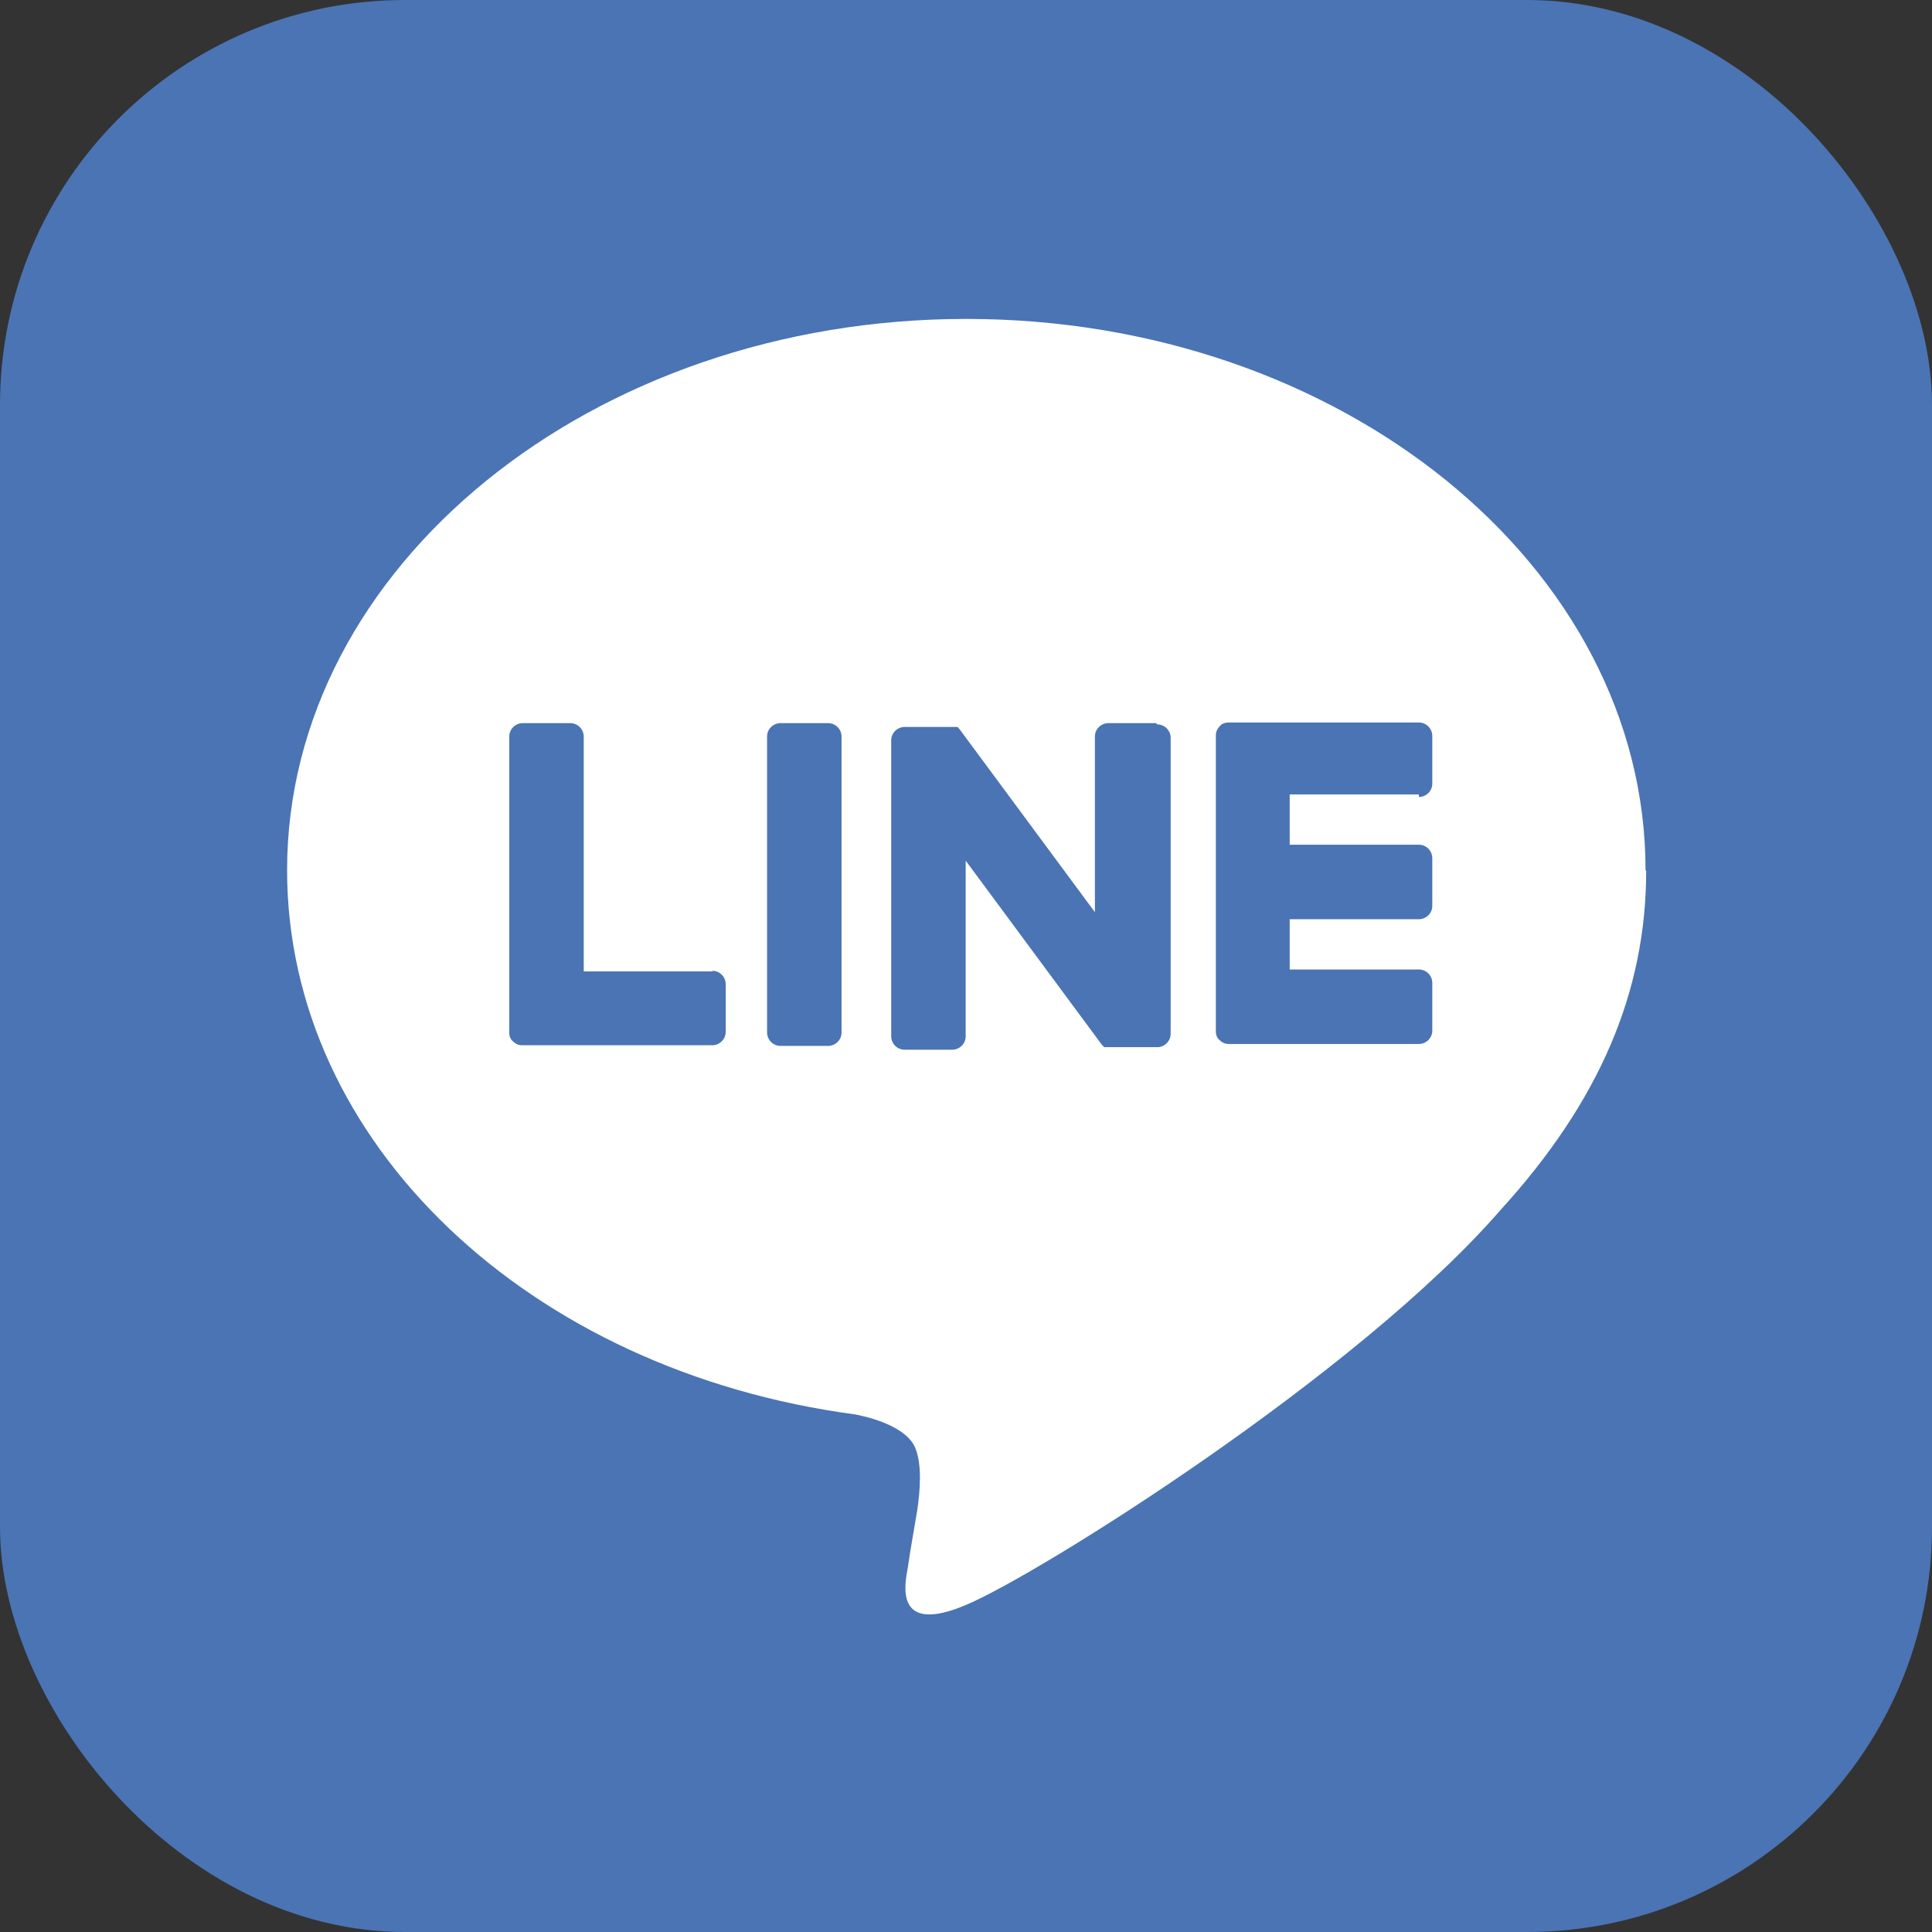 <svg viewBox="0 0 30.35 30.35" xmlns="http://www.w3.org/2000/svg"><rect x="0" y="0" width="30.35" height="30.35" fill="#333333" stroke="none"/><rect fill="#4a74b4" height="30.35" rx="6.36" width="30.35"/><path d="m25.85 13.67c0-4.78-4.79-8.66-10.67-8.66s-10.67 3.89-10.67 8.66c0 4.28 3.8 7.87 8.93 8.55.35.07.82.23.94.53.11.27.07.69.03.97 0 0-.13.75-.15.91-.05.27-.21 1.06.92.58 1.14-.48 6.15-3.62 8.39-6.2 1.55-1.7 2.29-3.42 2.29-5.33" fill="#fff"/><g fill="#4a74b4"><path d="m13.01 11.36h-.75c-.11 0-.21.09-.21.21v4.65c0 .11.09.21.21.21h.75c.11 0 .21-.09.21-.21v-4.65c0-.11-.09-.21-.21-.21"/><path d="m18.16 11.36h-.75c-.11 0-.21.09-.21.21v2.76l-2.13-2.88s-.01-.01-.02-.02 0-.01-.01-.01 0 0-.01 0 0 0-.01 0 0 0-.01 0 0 0-.01 0h-.01s0 0-.01 0 0 0-.01 0c0 0 0 0-.01 0h-.75c-.11 0-.21.09-.21.21v4.65c0 .11.09.21.21.21h.75c.11 0 .21-.09.21-.21v-2.76l2.13 2.88s.03.04.05.05h.01.01.01s.03 0 .05 0h.75c.11 0 .21-.09.21-.21v-4.65c0-.11-.09-.21-.21-.21"/><path d="m11.2 15.26h-2.03v-3.69c0-.11-.09-.21-.21-.21h-.75c-.11 0-.21.09-.21.21v4.65c0 .06.02.11.06.14.04.04.09.06.14.06h2.99c.11 0 .21-.09.21-.21v-.75c0-.11-.09-.21-.21-.21"/><path d="m22.29 12.52c.11 0 .21-.09.21-.21v-.75c0-.11-.09-.21-.21-.21h-2.99c-.06 0-.11.02-.14.06-.04.04-.06.09-.06.14v4.65c0 .06.02.11.06.14.04.04.09.06.14.06h2.99c.11 0 .21-.09.21-.21v-.75c0-.11-.09-.21-.21-.21h-2.03v-.79h2.03c.11 0 .21-.09.21-.21v-.75c0-.11-.09-.21-.21-.21h-2.03v-.79h2.03z"/></g></svg>